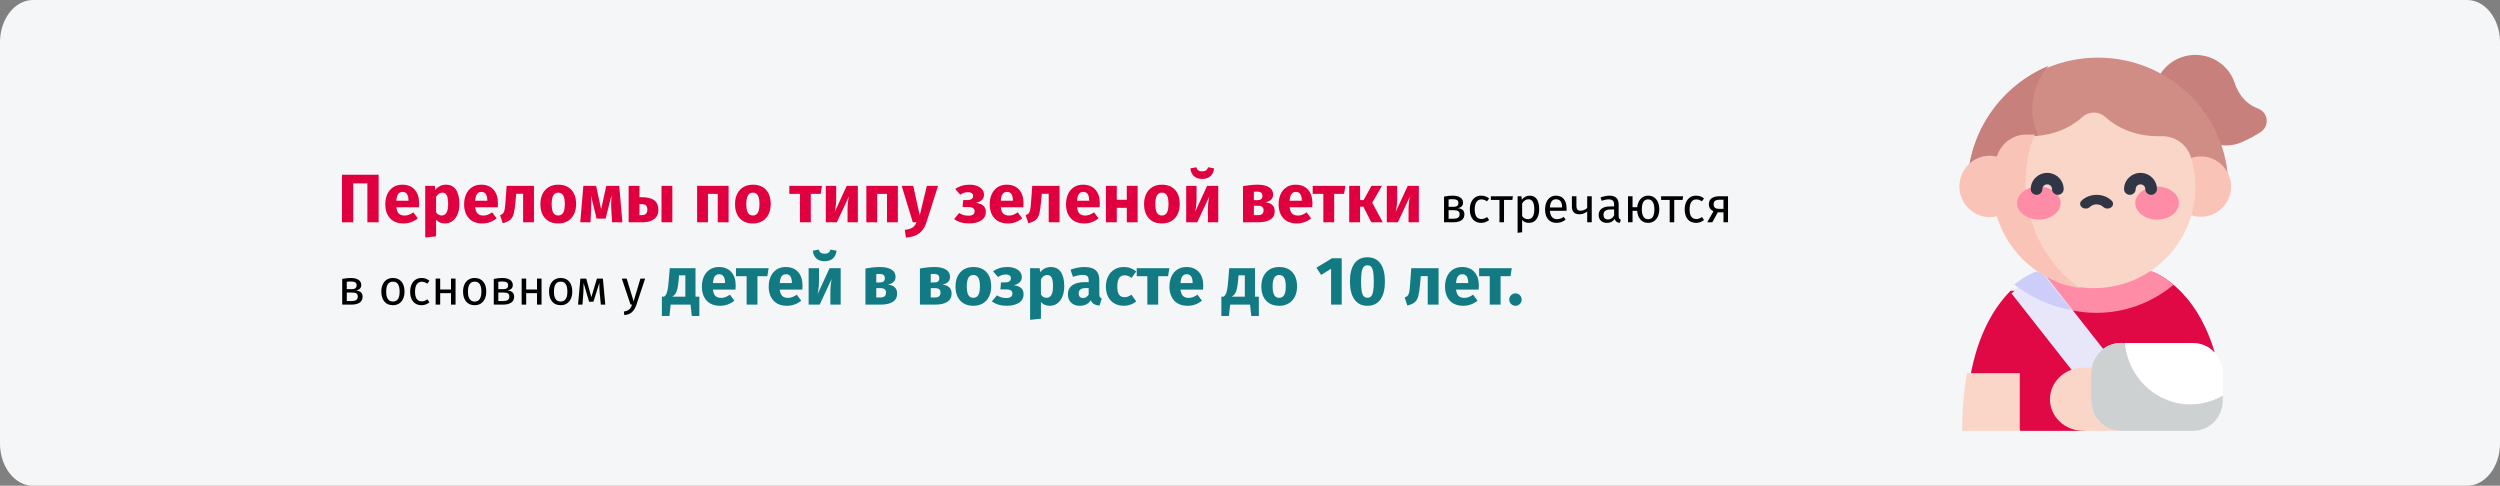 <?xml version="1.0" encoding="UTF-8"?>
<svg xmlns="http://www.w3.org/2000/svg" xmlns:xlink="http://www.w3.org/1999/xlink" width="911px" height="177px" viewBox="0 0 911 177" version="1.1">
  <rect x="0" y="0" width="911" height="177" fill="#808080" stroke="none"/>
  <title>Group 33@2x</title>
  <g id="Page-1" stroke="none" stroke-width="1" fill="none" fill-rule="evenodd">
    <g id="vorlage" transform="translate(0, -4435)" fill-rule="nonzero">
      <g id="Group-33" transform="translate(0, 4435)">
        <g id="gruenholzfraktur-haeufigkeit-copy-2">
          <path d="M911,15.358 L911,161.642 C911,170.089 905.6,177 899,177 L12,177 C5.4,177 0,170.089 0,161.642 C0,161.642 0,161.642 0,161.642 L0,15.358 C0,6.911 5.4,0 12,0 C12,0 12,0 12,0 L899,0 C905.6,0 911,6.911 911,15.358 Z" id="Path-Copy" fill="#F5F6F7"></path>
          <g id="arm" transform="translate(714, 20)">
            <path d="M70.27,79 L28.826,79 L27.154,85.934 L18.695,85.934 C13.19,91.435 6.925,100.964 4,117.049 L22.292,137 L45.567,137 L50.699,132.948 L59.177,137 L93,108.261 C85.688,83.933 70.27,79 70.27,79 Z" id="Path" fill="#E00845"></path>
            <path d="M22,116 L22,137 L1,137 C1,129.029 1.652,122.072 2.755,116 L22,116 Z" id="Path" fill="#F9D6C8"></path>
            <path d="M70.433,79 L29.503,79 L27.852,86.121 L25,86.121 C32.234,91.165 40.711,93.917 49.562,93.998 C49.698,93.999 49.833,94 49.968,94 C60.557,94 70.302,90.181 78,83.802 C73.739,80.101 70.433,79 70.433,79 Z" id="Path" fill="#FF8CA6"></path>
            <path d="M19,86.933 L43.706,118.37 C45.064,120.098 47.083,121 49.123,121 C50.61,121 52.108,120.521 53.368,119.532 C56.357,117.188 56.878,112.866 54.531,109.879 L31.049,80 L29.132,80 C29.131,80 24.437,81.502 19,86.933 L19,86.933 Z" id="Path" fill="#E8E7F9"></path>
            <path d="M45.151,114 C38.44,114 33,119.149 33,125.5 C33,131.851 38.44,137 45.151,137 L59,137 L57.301,114 L45.151,114 Z" id="Path" fill="#F9D6C8"></path>
            <path d="M85.213,105 L58.787,105 C52.83,105 48,109.968 48,116.097 L48,125.903 C48,132.032 52.829,137 58.787,137 L85.213,137 C91.17,137 96,132.032 96,125.903 L96,116.097 C96,109.968 91.171,105 85.213,105 Z" id="Path" fill="#FFFFFF"></path>
            <path d="M108.753,19.522 C105.523,18.311 102.122,15.673 100.272,10.115 C97.654,2.251 88.849,-1.972 80.815,0.906 C73.608,3.487 69.529,11.108 71.491,18.344 C73.408,25.416 80.214,29.798 87.285,29.2 C91.541,33.093 97.8,34.106 103.098,31.721 C105.857,30.479 108.057,29.254 109.812,28.095 C113.171,25.875 112.541,20.942 108.753,19.522 Z" id="Path" fill="#C7807C"></path>
            <path d="M3,48 C3,22.084 24.308,1 50.5,1 C76.692,1 98,22.084 98,48 L3,48 Z" id="Path" fill="#CF8D86"></path>
            <circle id="Oval" fill="#F9C4B7" cx="88" cy="48" r="11"></circle>
            <path d="M41,93 L29.796,79 L27.833,79 C27.833,79 24.412,80.075 20,83.689 C26.137,88.504 33.329,91.687 41,93 Z" id="Path" fill="#CDCDF9"></path>
            <path d="M50,42.938 C37.053,42.938 26.557,32.462 26.557,19.54 C26.557,13.574 28.798,8.133 32.48,4 C15.192,11.16 3,28.185 3,48 L50,42.938 Z" id="Path" fill="#C7807C"></path>
            <path d="M86,48.199 C86,68.634 69.253,85.18 48.665,84.999 C28.662,84.822 12.299,68.65 12.004,48.756 C11.944,44.723 12.536,40.837 13.682,37.195 C15.143,32.552 19.561,29.491 24.451,29.621 C34.556,29.889 41.13,25.977 44.906,22.576 C47.239,20.475 50.76,20.475 53.094,22.576 C56.87,25.978 63.445,29.889 73.551,29.621 C78.405,29.492 82.827,32.499 84.289,37.105 C85.401,40.605 86,44.332 86,48.199 L86,48.199 Z" id="Path" fill="#F9D6C8"></path>
            <path d="M44,85 C31.981,76.535 24.114,62.467 24.114,46.542 C24.114,40.339 25.31,34.418 27.477,29 C26.563,29.049 25.618,29.063 24.639,29.037 C19.742,28.905 15.318,32.019 13.855,36.742 C13.82,36.853 13.792,36.966 13.758,37.077 C12.899,36.861 12.001,36.745 11.076,36.745 C4.959,36.745 0,41.755 0,47.936 C0,54.117 4.959,59.128 11.076,59.128 C12.004,59.128 12.906,59.011 13.767,58.793 C17.906,72.509 29.67,82.937 44,85 L44,85 Z" id="Path" fill="#F9C4B7"></path>
            <g id="Group" transform="translate(21, 48)" fill="#FF8CA6">
              <ellipse id="Oval" cx="7.951" cy="6" rx="7.951" ry="6"></ellipse>
              <ellipse id="Oval" cx="51.049" cy="6" rx="7.951" ry="6"></ellipse>
            </g>
            <path d="M35.877,51 C34.705,51 33.755,50.064 33.755,48.91 C33.755,47.956 32.968,47.181 32,47.181 C31.032,47.181 30.244,47.957 30.244,48.91 C30.244,50.064 29.294,51 28.122,51 C26.95,51 26,50.064 26,48.91 C26,45.651 28.692,43 32,43 C35.308,43 38,45.651 38,48.91 C37.999,50.064 37.049,51 35.877,51 Z" id="Path" fill="#303646"></path>
            <path d="M69.877,51 C68.705,51 67.755,50.064 67.755,48.91 C67.755,47.956 66.968,47.181 66,47.181 C65.032,47.181 64.244,47.957 64.244,48.91 C64.244,50.064 63.294,51 62.122,51 C60.95,51 60,50.064 60,48.91 C60,45.651 62.692,43 66,43 C69.308,43 72,45.651 72,48.91 C71.999,50.064 71.05,51 69.877,51 Z" id="Path" fill="#303646"></path>
            <path d="M50,56 C47.893,56 45.889,55.225 44.503,53.874 C43.762,53.152 43.85,52.056 44.7,51.427 C45.55,50.798 46.841,50.873 47.582,51.595 C48.192,52.19 49.074,52.531 50,52.531 C50.926,52.531 51.808,52.19 52.418,51.595 C53.159,50.873 54.449,50.798 55.3,51.427 C56.15,52.056 56.238,53.152 55.497,53.874 C54.111,55.225 52.107,56 50,56 Z" id="Path" fill="#303646" transform="translate(50, 53.5) scale(-1, 1) rotate(-180) translate(-50, -53.5) "></path>
            <path d="M60.319,105 L58.787,105 C52.83,105 48,109.968 48,116.097 L48,125.903 C48,132.032 52.829,137 58.787,137 L85.213,137 C91.17,137 96,132.032 96,125.903 L96,124.142 C92.51,126.185 88.474,127.352 84.172,127.352 C71.692,127.352 61.443,117.536 60.319,105 Z" id="Path" fill="#CDD1D2"></path>
          </g>
        </g>
        <g id="Переломы-по-типу-зел" transform="translate(124.625, 60.95)">
          <polygon id="Path" fill="#E0003F" points="13.35 2.725 13.35 20.05 9.25 20.05 9.25 5.875 4.1 5.875 4.1 20.05 0 20.05 0 2.725"></polygon>
          <path d="M28.1,13.15 C28.1,13.7 28.075,14.175 28.025,14.575 L19.8,14.575 C19.933,15.692 20.25,16.475 20.75,16.925 C21.25,17.375 21.942,17.6 22.825,17.6 C23.358,17.6 23.875,17.504 24.375,17.312 C24.875,17.121 25.417,16.825 26,16.425 L27.625,18.625 C26.075,19.858 24.35,20.475 22.45,20.475 C20.3,20.475 18.65,19.842 17.5,18.575 C16.35,17.308 15.775,15.608 15.775,13.475 C15.775,12.125 16.017,10.912 16.5,9.838 C16.983,8.762 17.692,7.912 18.625,7.287 C19.558,6.662 20.675,6.35 21.975,6.35 C23.892,6.35 25.392,6.95 26.475,8.15 C27.558,9.35 28.1,11.017 28.1,13.15 Z M24.225,12.025 C24.192,9.992 23.475,8.975 22.075,8.975 C21.392,8.975 20.863,9.225 20.488,9.725 C20.113,10.225 19.883,11.05 19.8,12.2 L24.225,12.2 L24.225,12.025 Z" id="Shape" fill="#E0003F"></path>
          <path d="M37.825,6.35 C39.492,6.35 40.733,6.967 41.55,8.2 C42.367,9.433 42.775,11.158 42.775,13.375 C42.775,14.742 42.562,15.963 42.138,17.038 C41.712,18.113 41.1,18.954 40.3,19.562 C39.5,20.171 38.567,20.475 37.5,20.475 C36.167,20.475 35.092,20.017 34.275,19.1 L34.275,25.175 L30.325,25.6 L30.325,6.775 L33.8,6.775 L34,8.25 C34.517,7.6 35.108,7.121 35.775,6.812 C36.442,6.504 37.125,6.35 37.825,6.35 Z M36.3,17.575 C37.883,17.575 38.675,16.192 38.675,13.425 C38.675,11.858 38.5,10.771 38.15,10.162 C37.8,9.554 37.275,9.25 36.575,9.25 C36.125,9.25 35.704,9.383 35.312,9.65 C34.921,9.917 34.575,10.3 34.275,10.8 L34.275,16.4 C34.808,17.183 35.483,17.575 36.3,17.575 Z" id="Shape" fill="#E0003F"></path>
          <path d="M56.825,13.15 C56.825,13.7 56.8,14.175 56.75,14.575 L48.525,14.575 C48.658,15.692 48.975,16.475 49.475,16.925 C49.975,17.375 50.667,17.6 51.55,17.6 C52.083,17.6 52.6,17.504 53.1,17.312 C53.6,17.121 54.142,16.825 54.725,16.425 L56.35,18.625 C54.8,19.858 53.075,20.475 51.175,20.475 C49.025,20.475 47.375,19.842 46.225,18.575 C45.075,17.308 44.5,15.608 44.5,13.475 C44.5,12.125 44.742,10.912 45.225,9.838 C45.708,8.762 46.417,7.912 47.35,7.287 C48.283,6.662 49.4,6.35 50.7,6.35 C52.617,6.35 54.117,6.95 55.2,8.15 C56.283,9.35 56.825,11.017 56.825,13.15 Z M52.95,12.025 C52.917,9.992 52.2,8.975 50.8,8.975 C50.117,8.975 49.587,9.225 49.212,9.725 C48.837,10.225 48.608,11.05 48.525,12.2 L52.95,12.2 L52.95,12.025 Z" id="Shape" fill="#E0003F"></path>
          <path d="M69.95,6.775 L69.95,20.05 L66,20.05 L66,9.675 L63.475,9.675 L63.225,12.5 C63.042,14.45 62.829,15.904 62.587,16.863 C62.346,17.821 61.925,18.575 61.325,19.125 C60.725,19.675 59.808,20.092 58.575,20.375 L57.6,17.5 C58.15,17.25 58.538,16.988 58.763,16.712 C58.987,16.438 59.158,15.996 59.275,15.387 C59.392,14.779 59.5,13.75 59.6,12.3 L60,6.775 L69.95,6.775 Z" id="Path" fill="#E0003F"></path>
          <path d="M78.8,6.35 C80.833,6.35 82.425,6.971 83.575,8.213 C84.725,9.454 85.3,11.192 85.3,13.425 C85.3,14.842 85.037,16.079 84.513,17.137 C83.987,18.196 83.237,19.017 82.263,19.6 C81.287,20.183 80.133,20.475 78.8,20.475 C76.783,20.475 75.196,19.854 74.037,18.613 C72.879,17.371 72.3,15.633 72.3,13.4 C72.3,11.983 72.562,10.746 73.088,9.688 C73.612,8.629 74.362,7.808 75.338,7.225 C76.312,6.642 77.467,6.35 78.8,6.35 Z M78.8,9.25 C78,9.25 77.4,9.588 77,10.262 C76.6,10.938 76.4,11.983 76.4,13.4 C76.4,14.85 76.596,15.908 76.987,16.575 C77.379,17.242 77.983,17.575 78.8,17.575 C79.6,17.575 80.2,17.238 80.6,16.562 C81,15.887 81.2,14.842 81.2,13.425 C81.2,11.975 81.004,10.917 80.612,10.25 C80.221,9.583 79.617,9.25 78.8,9.25 Z" id="Shape" fill="#E0003F"></path>
          <path d="M102.175,20.05 L98.425,20.05 L98.125,15.3 C98.092,14.467 98.075,13.867 98.075,13.5 C98.075,12.683 98.117,11.592 98.2,10.225 L96.05,18.7 L92.775,18.7 L90.7,10.25 C90.783,11.117 90.825,12.108 90.825,13.225 C90.825,13.675 90.808,14.367 90.775,15.3 L90.55,20.05 L86.825,20.05 L87.95,6.775 L92.6,6.775 L94.425,15.325 L96.3,6.775 L101.025,6.775 L102.175,20.05 Z" id="Path" fill="#E0003F"></path>
          <path d="M109.1,10.9 C111.25,10.9 112.821,11.287 113.812,12.062 C114.804,12.838 115.3,13.983 115.3,15.5 C115.3,16.967 114.783,18.092 113.75,18.875 C112.717,19.658 111.358,20.05 109.675,20.05 L104.45,20.05 L104.45,6.775 L108.4,6.775 L108.4,10.9 L109.1,10.9 Z M116.425,6.775 L120.375,6.775 L120.375,20.05 L116.425,20.05 L116.425,6.775 Z M109.25,17.45 C110.6,17.45 111.275,16.775 111.275,15.425 C111.275,14.742 111.104,14.238 110.763,13.912 C110.421,13.588 109.842,13.425 109.025,13.425 L108.4,13.425 L108.4,17.45 L109.25,17.45 Z" id="Shape" fill="#E0003F"></path>
          <polygon id="Path" fill="#E0003F" points="136.925 20.05 136.925 9.7 133.35 9.7 133.35 20.05 129.4 20.05 129.4 6.775 140.875 6.775 140.875 20.05"></polygon>
          <path d="M149.725,6.35 C151.758,6.35 153.35,6.971 154.5,8.213 C155.65,9.454 156.225,11.192 156.225,13.425 C156.225,14.842 155.963,16.079 155.438,17.137 C154.912,18.196 154.162,19.017 153.188,19.6 C152.213,20.183 151.058,20.475 149.725,20.475 C147.708,20.475 146.121,19.854 144.963,18.613 C143.804,17.371 143.225,15.633 143.225,13.4 C143.225,11.983 143.488,10.746 144.012,9.688 C144.537,8.629 145.287,7.808 146.262,7.225 C147.238,6.642 148.392,6.35 149.725,6.35 Z M149.725,9.25 C148.925,9.25 148.325,9.588 147.925,10.262 C147.525,10.938 147.325,11.983 147.325,13.4 C147.325,14.85 147.521,15.908 147.912,16.575 C148.304,17.242 148.908,17.575 149.725,17.575 C150.525,17.575 151.125,17.238 151.525,16.562 C151.925,15.887 152.125,14.842 152.125,13.425 C152.125,11.975 151.929,10.917 151.537,10.25 C151.146,9.583 150.542,9.25 149.725,9.25 Z" id="Shape" fill="#E0003F"></path>
          <polygon id="Path" fill="#E0003F" points="174.9 6.775 174.425 9.7 170.825 9.7 170.825 20.05 166.875 20.05 166.875 9.7 163 9.7 163 6.775"></polygon>
          <path d="M187.975,20.05 L184.225,20.05 L184.225,15.325 C184.225,14.392 184.275,13.508 184.375,12.675 C184.475,11.842 184.6,11.142 184.75,10.575 L180.325,20.05 L176.3,20.05 L176.3,6.775 L180.075,6.775 L180.075,11.575 C180.075,12.458 180.021,13.325 179.912,14.175 C179.804,15.025 179.683,15.725 179.55,16.275 L183.925,6.775 L187.975,6.775 L187.975,20.05 Z" id="Path" fill="#E0003F"></path>
          <polygon id="Path" fill="#E0003F" points="198.6 20.05 198.6 9.7 195.025 9.7 195.025 20.05 191.075 20.05 191.075 6.775 202.55 6.775 202.55 20.05"></polygon>
          <path d="M212.975,20.075 C212.442,21.792 211.571,23.113 210.363,24.038 C209.154,24.962 207.533,25.483 205.5,25.6 L205.075,22.825 C206.342,22.658 207.279,22.375 207.887,21.975 C208.496,21.575 208.983,20.933 209.35,20.05 L208,20.05 L203.95,6.775 L208.15,6.775 L210.525,17.525 L213.125,6.775 L217.2,6.775 L212.975,20.075 Z" id="Path" fill="#E0003F"></path>
          <path d="M228.75,6.35 C230.233,6.35 231.471,6.679 232.463,7.338 C233.454,7.996 233.95,8.892 233.95,10.025 C233.95,11.492 232.983,12.475 231.05,12.975 C232.233,13.142 233.121,13.488 233.713,14.012 C234.304,14.537 234.6,15.275 234.6,16.225 C234.6,17.608 234.037,18.663 232.912,19.387 C231.787,20.113 230.3,20.475 228.45,20.475 C226.3,20.475 224.5,19.942 223.05,18.875 L224.9,16.675 C225.5,17.042 226.058,17.296 226.575,17.438 C227.092,17.579 227.675,17.65 228.325,17.65 C229.792,17.65 230.525,17.1 230.525,16 C230.525,15 229.758,14.5 228.225,14.5 L226.15,14.5 L226.375,11.95 L227.925,11.95 C228.575,11.95 229.079,11.821 229.438,11.562 C229.796,11.304 229.975,10.925 229.975,10.425 C229.975,9.975 229.812,9.637 229.488,9.412 C229.162,9.188 228.733,9.075 228.2,9.075 C227.633,9.075 227.125,9.15 226.675,9.3 C226.225,9.45 225.758,9.675 225.275,9.975 L223.45,7.9 C224.2,7.383 225.004,6.996 225.863,6.737 C226.721,6.479 227.683,6.35 228.75,6.35 Z" id="Path" fill="#E0003F"></path>
          <path d="M248.35,13.15 C248.35,13.7 248.325,14.175 248.275,14.575 L240.05,14.575 C240.183,15.692 240.5,16.475 241,16.925 C241.5,17.375 242.192,17.6 243.075,17.6 C243.608,17.6 244.125,17.504 244.625,17.312 C245.125,17.121 245.667,16.825 246.25,16.425 L247.875,18.625 C246.325,19.858 244.6,20.475 242.7,20.475 C240.55,20.475 238.9,19.842 237.75,18.575 C236.6,17.308 236.025,15.608 236.025,13.475 C236.025,12.125 236.267,10.912 236.75,9.838 C237.233,8.762 237.942,7.912 238.875,7.287 C239.808,6.662 240.925,6.35 242.225,6.35 C244.142,6.35 245.642,6.95 246.725,8.15 C247.808,9.35 248.35,11.017 248.35,13.15 Z M244.475,12.025 C244.442,9.992 243.725,8.975 242.325,8.975 C241.642,8.975 241.113,9.225 240.738,9.725 C240.363,10.225 240.133,11.05 240.05,12.2 L244.475,12.2 L244.475,12.025 Z" id="Shape" fill="#E0003F"></path>
          <path d="M261.475,6.775 L261.475,20.05 L257.525,20.05 L257.525,9.675 L255,9.675 L254.75,12.5 C254.567,14.45 254.354,15.904 254.113,16.863 C253.871,17.821 253.45,18.575 252.85,19.125 C252.25,19.675 251.333,20.092 250.1,20.375 L249.125,17.5 C249.675,17.25 250.062,16.988 250.287,16.712 C250.512,16.438 250.683,15.996 250.8,15.387 C250.917,14.779 251.025,13.75 251.125,12.3 L251.525,6.775 L261.475,6.775 Z" id="Path" fill="#E0003F"></path>
          <path d="M276.15,13.15 C276.15,13.7 276.125,14.175 276.075,14.575 L267.85,14.575 C267.983,15.692 268.3,16.475 268.8,16.925 C269.3,17.375 269.992,17.6 270.875,17.6 C271.408,17.6 271.925,17.504 272.425,17.312 C272.925,17.121 273.467,16.825 274.05,16.425 L275.675,18.625 C274.125,19.858 272.4,20.475 270.5,20.475 C268.35,20.475 266.7,19.842 265.55,18.575 C264.4,17.308 263.825,15.608 263.825,13.475 C263.825,12.125 264.067,10.912 264.55,9.838 C265.033,8.762 265.742,7.912 266.675,7.287 C267.608,6.662 268.725,6.35 270.025,6.35 C271.942,6.35 273.442,6.95 274.525,8.15 C275.608,9.35 276.15,11.017 276.15,13.15 Z M272.275,12.025 C272.242,9.992 271.525,8.975 270.125,8.975 C269.442,8.975 268.913,9.225 268.538,9.725 C268.163,10.225 267.933,11.05 267.85,12.2 L272.275,12.2 L272.275,12.025 Z" id="Shape" fill="#E0003F"></path>
          <polygon id="Path" fill="#E0003F" points="285.975 20.05 285.975 14.775 282.325 14.775 282.325 20.05 278.375 20.05 278.375 6.775 282.325 6.775 282.325 11.85 285.975 11.85 285.975 6.775 289.925 6.775 289.925 20.05"></polygon>
          <path d="M298.775,6.35 C300.808,6.35 302.4,6.971 303.55,8.213 C304.7,9.454 305.275,11.192 305.275,13.425 C305.275,14.842 305.012,16.079 304.488,17.137 C303.962,18.196 303.212,19.017 302.238,19.6 C301.262,20.183 300.108,20.475 298.775,20.475 C296.758,20.475 295.171,19.854 294.012,18.613 C292.854,17.371 292.275,15.633 292.275,13.4 C292.275,11.983 292.538,10.746 293.062,9.688 C293.587,8.629 294.337,7.808 295.312,7.225 C296.288,6.642 297.442,6.35 298.775,6.35 Z M298.775,9.25 C297.975,9.25 297.375,9.588 296.975,10.262 C296.575,10.938 296.375,11.983 296.375,13.4 C296.375,14.85 296.571,15.908 296.962,16.575 C297.354,17.242 297.958,17.575 298.775,17.575 C299.575,17.575 300.175,17.238 300.575,16.562 C300.975,15.887 301.175,14.842 301.175,13.425 C301.175,11.975 300.979,10.917 300.587,10.25 C300.196,9.583 299.592,9.25 298.775,9.25 Z" id="Shape" fill="#E0003F"></path>
          <path d="M319.3,20.05 L315.55,20.05 L315.55,15.325 C315.55,14.392 315.6,13.508 315.7,12.675 C315.8,11.842 315.925,11.142 316.075,10.575 L311.65,20.05 L307.625,20.05 L307.625,6.775 L311.4,6.775 L311.4,11.575 C311.4,12.458 311.346,13.325 311.238,14.175 C311.129,15.025 311.008,15.725 310.875,16.275 L315.25,6.775 L319.3,6.775 L319.3,20.05 Z M313.45,4.25 C312.167,4.25 311.154,3.9 310.413,3.2 C309.671,2.5 309.25,1.567 309.15,0.4 L311.325,0 C311.475,0.533 311.721,0.917 312.062,1.15 C312.404,1.383 312.867,1.5 313.45,1.5 C314.033,1.5 314.496,1.383 314.837,1.15 C315.179,0.917 315.433,0.533 315.6,0 L317.775,0.4 C317.675,1.567 317.25,2.5 316.5,3.2 C315.75,3.9 314.733,4.25 313.45,4.25 Z" id="Shape" fill="#E0003F"></path>
          <path d="M336.5,12.75 C338.75,13.017 339.875,14.108 339.875,16.025 C339.875,17.375 339.346,18.383 338.288,19.05 C337.229,19.717 335.783,20.05 333.95,20.05 L328.325,20.05 L328.325,6.9 C330.308,6.533 332.058,6.35 333.575,6.35 C335.375,6.35 336.779,6.654 337.788,7.263 C338.796,7.871 339.3,8.767 339.3,9.95 C339.3,10.7 339.062,11.312 338.587,11.787 C338.113,12.262 337.417,12.583 336.5,12.75 Z M333.5,8.875 C332.983,8.875 332.575,8.892 332.275,8.925 L332.275,11.975 L333.675,11.975 C334.225,11.975 334.65,11.846 334.95,11.588 C335.25,11.329 335.4,10.933 335.4,10.4 C335.4,9.383 334.767,8.875 333.5,8.875 Z M333.825,17.45 C335.158,17.45 335.825,16.858 335.825,15.675 C335.825,15.125 335.667,14.717 335.35,14.45 C335.033,14.183 334.533,14.05 333.85,14.05 L332.275,14.05 L332.275,17.45 L333.825,17.45 Z" id="Shape" fill="#E0003F"></path>
          <path d="M353.625,13.15 C353.625,13.7 353.6,14.175 353.55,14.575 L345.325,14.575 C345.458,15.692 345.775,16.475 346.275,16.925 C346.775,17.375 347.467,17.6 348.35,17.6 C348.883,17.6 349.4,17.504 349.9,17.312 C350.4,17.121 350.942,16.825 351.525,16.425 L353.15,18.625 C351.6,19.858 349.875,20.475 347.975,20.475 C345.825,20.475 344.175,19.842 343.025,18.575 C341.875,17.308 341.3,15.608 341.3,13.475 C341.3,12.125 341.542,10.912 342.025,9.838 C342.508,8.762 343.217,7.912 344.15,7.287 C345.083,6.662 346.2,6.35 347.5,6.35 C349.417,6.35 350.917,6.95 352,8.15 C353.083,9.35 353.625,11.017 353.625,13.15 Z M349.75,12.025 C349.717,9.992 349,8.975 347.6,8.975 C346.917,8.975 346.387,9.225 346.012,9.725 C345.637,10.225 345.408,11.05 345.325,12.2 L349.75,12.2 L349.75,12.025 Z" id="Shape" fill="#E0003F"></path>
          <polygon id="Path" fill="#E0003F" points="365.625 6.775 365.15 9.7 361.55 9.7 361.55 20.05 357.6 20.05 357.6 9.7 353.725 9.7 353.725 6.775"></polygon>
          <polygon id="Path" fill="#E0003F" points="378.95 6.775 375.425 12.925 379.25 20.05 375.075 20.05 372.175 14.35 370.975 14.35 370.975 20.05 367.025 20.05 367.025 6.775 370.975 6.775 370.975 11.95 372.275 11.95 375.15 6.775"></polygon>
          <path d="M392.4,20.05 L388.65,20.05 L388.65,15.325 C388.65,14.392 388.7,13.508 388.8,12.675 C388.9,11.842 389.025,11.142 389.175,10.575 L384.75,20.05 L380.725,20.05 L380.725,6.775 L384.5,6.775 L384.5,11.575 C384.5,12.458 384.446,13.325 384.337,14.175 C384.229,15.025 384.108,15.725 383.975,16.275 L388.35,6.775 L392.4,6.775 L392.4,20.05 Z" id="Path" fill="#E0003F"></path>
          <path d="M406.589,14.902 C408.197,15.058 409.001,15.802 409.001,17.134 C409.001,18.13 408.638,18.865 407.912,19.339 C407.186,19.813 406.217,20.05 405.005,20.05 L401.585,20.05 L401.585,10.69 C402.701,10.462 403.739,10.348 404.699,10.348 C405.875,10.348 406.805,10.57 407.489,11.014 C408.173,11.458 408.515,12.094 408.515,12.922 C408.515,13.462 408.353,13.9 408.029,14.236 C407.705,14.572 407.225,14.794 406.589,14.902 Z M404.717,11.626 C404.213,11.626 403.721,11.662 403.241,11.734 L403.241,14.416 L405.023,14.416 C405.599,14.416 406.043,14.308 406.355,14.092 C406.667,13.876 406.823,13.51 406.823,12.994 C406.823,12.514 406.649,12.166 406.301,11.95 C405.953,11.734 405.425,11.626 404.717,11.626 Z M405.005,18.754 C405.713,18.754 406.265,18.634 406.661,18.394 C407.057,18.154 407.255,17.722 407.255,17.098 C407.255,16.582 407.087,16.21 406.751,15.982 C406.415,15.754 405.845,15.64 405.041,15.64 L403.241,15.64 L403.241,18.754 L405.005,18.754 Z" id="Shape" fill="#000000"></path>
          <path d="M415.121,10.348 C415.685,10.348 416.201,10.429 416.669,10.591 C417.137,10.753 417.587,11.014 418.019,11.374 L417.227,12.418 C416.891,12.178 416.564,12.001 416.246,11.887 C415.928,11.773 415.577,11.716 415.193,11.716 C414.425,11.716 413.828,12.022 413.402,12.634 C412.976,13.246 412.763,14.152 412.763,15.352 C412.763,16.552 412.973,17.437 413.393,18.007 C413.813,18.577 414.413,18.862 415.193,18.862 C415.565,18.862 415.907,18.805 416.219,18.691 C416.531,18.577 416.879,18.394 417.263,18.142 L418.019,19.222 C417.155,19.918 416.189,20.266 415.121,20.266 C413.837,20.266 412.826,19.834 412.088,18.97 C411.35,18.106 410.981,16.912 410.981,15.388 C410.981,14.38 411.149,13.498 411.485,12.742 C411.821,11.986 412.298,11.398 412.916,10.978 C413.534,10.558 414.269,10.348 415.121,10.348 Z" id="Path" fill="#000000"></path>
          <polygon id="Path" fill="#000000" points="426.677 10.564 426.479 11.914 423.437 11.914 423.437 20.05 421.781 20.05 421.781 11.914 418.649 11.914 418.649 10.564"></polygon>
          <path d="M432.743,10.348 C433.955,10.348 434.843,10.78 435.407,11.644 C435.971,12.508 436.253,13.726 436.253,15.298 C436.253,16.786 435.929,17.986 435.281,18.898 C434.633,19.81 433.715,20.266 432.527,20.266 C431.471,20.266 430.643,19.906 430.043,19.186 L430.043,23.686 L428.387,23.884 L428.387,10.564 L429.809,10.564 L429.935,11.842 C430.283,11.362 430.703,10.993 431.195,10.735 C431.687,10.477 432.203,10.348 432.743,10.348 Z M432.131,18.916 C433.691,18.916 434.471,17.71 434.471,15.298 C434.471,12.874 433.757,11.662 432.329,11.662 C431.861,11.662 431.435,11.8 431.051,12.076 C430.667,12.352 430.331,12.706 430.043,13.138 L430.043,17.764 C430.283,18.136 430.583,18.421 430.943,18.619 C431.303,18.817 431.699,18.916 432.131,18.916 Z" id="Shape" fill="#000000"></path>
          <path d="M446.243,15.028 C446.243,15.304 446.231,15.586 446.207,15.874 L440.159,15.874 C440.231,16.918 440.495,17.686 440.951,18.178 C441.407,18.67 441.995,18.916 442.715,18.916 C443.171,18.916 443.591,18.85 443.975,18.718 C444.359,18.586 444.761,18.376 445.181,18.088 L445.901,19.078 C444.893,19.87 443.789,20.266 442.589,20.266 C441.269,20.266 440.24,19.834 439.502,18.97 C438.764,18.106 438.395,16.918 438.395,15.406 C438.395,14.422 438.554,13.549 438.872,12.787 C439.19,12.025 439.646,11.428 440.24,10.996 C440.834,10.564 441.533,10.348 442.337,10.348 C443.597,10.348 444.563,10.762 445.235,11.59 C445.907,12.418 446.243,13.564 446.243,15.028 Z M444.605,14.542 C444.605,13.606 444.419,12.892 444.047,12.4 C443.675,11.908 443.117,11.662 442.373,11.662 C441.017,11.662 440.279,12.658 440.159,14.65 L444.605,14.65 L444.605,14.542 Z" id="Shape" fill="#000000"></path>
          <path d="M455.405,10.564 L455.405,20.05 L453.749,20.05 L453.749,16.09 C453.401,16.414 452.972,16.669 452.462,16.855 C451.952,17.041 451.427,17.134 450.887,17.134 C449.987,17.134 449.309,16.891 448.853,16.405 C448.397,15.919 448.169,15.226 448.169,14.326 L448.169,10.564 L449.825,10.564 L449.825,14.128 C449.825,14.728 449.948,15.163 450.194,15.433 C450.44,15.703 450.821,15.838 451.337,15.838 C451.757,15.838 452.198,15.742 452.66,15.55 C453.122,15.358 453.485,15.112 453.749,14.812 L453.749,10.564 L455.405,10.564 Z" id="Path" fill="#000000"></path>
          <path d="M465.215,17.836 C465.215,18.22 465.281,18.505 465.413,18.691 C465.545,18.877 465.743,19.018 466.007,19.114 L465.629,20.266 C465.137,20.206 464.741,20.068 464.441,19.852 C464.141,19.636 463.919,19.3 463.775,18.844 C463.139,19.792 462.197,20.266 460.949,20.266 C460.013,20.266 459.275,20.002 458.735,19.474 C458.195,18.946 457.925,18.256 457.925,17.404 C457.925,16.396 458.288,15.622 459.014,15.082 C459.74,14.542 460.769,14.272 462.101,14.272 L463.559,14.272 L463.559,13.57 C463.559,12.898 463.397,12.418 463.073,12.13 C462.749,11.842 462.251,11.698 461.579,11.698 C460.883,11.698 460.031,11.866 459.023,12.202 L458.609,10.996 C459.785,10.564 460.877,10.348 461.885,10.348 C463.001,10.348 463.835,10.621 464.387,11.167 C464.939,11.713 465.215,12.49 465.215,13.498 L465.215,17.836 Z M461.327,19.024 C462.275,19.024 463.019,18.532 463.559,17.548 L463.559,15.37 L462.317,15.37 C460.565,15.37 459.689,16.018 459.689,17.314 C459.689,17.878 459.827,18.304 460.103,18.592 C460.379,18.88 460.787,19.024 461.327,19.024 Z" id="Shape" fill="#000000"></path>
          <path d="M475.943,10.348 C476.771,10.348 477.491,10.552 478.103,10.96 C478.715,11.368 479.186,11.944 479.516,12.688 C479.846,13.432 480.011,14.302 480.011,15.298 C480.011,16.234 479.852,17.077 479.534,17.827 C479.216,18.577 478.748,19.171 478.13,19.609 C477.512,20.047 476.777,20.266 475.925,20.266 C474.773,20.266 473.849,19.861 473.153,19.051 C472.457,18.241 472.061,17.182 471.965,15.874 L470.273,15.874 L470.273,20.05 L468.617,20.05 L468.617,10.564 L470.273,10.564 L470.273,14.542 L471.983,14.542 C472.115,13.306 472.532,12.298 473.234,11.518 C473.936,10.738 474.839,10.348 475.943,10.348 Z M475.925,18.934 C476.741,18.934 477.329,18.628 477.689,18.016 C478.049,17.404 478.229,16.498 478.229,15.298 C478.229,14.146 478.031,13.258 477.635,12.634 C477.239,12.01 476.675,11.698 475.943,11.698 C474.419,11.698 473.657,12.904 473.657,15.316 C473.657,16.468 473.849,17.359 474.233,17.989 C474.617,18.619 475.181,18.934 475.925,18.934 Z" id="Shape" fill="#000000"></path>
          <polygon id="Path" fill="#000000" points="488.705 10.564 488.507 11.914 485.465 11.914 485.465 20.05 483.809 20.05 483.809 11.914 480.677 11.914 480.677 10.564"></polygon>
          <path d="M493.421,10.348 C493.985,10.348 494.501,10.429 494.969,10.591 C495.437,10.753 495.887,11.014 496.319,11.374 L495.527,12.418 C495.191,12.178 494.864,12.001 494.546,11.887 C494.228,11.773 493.877,11.716 493.493,11.716 C492.725,11.716 492.128,12.022 491.702,12.634 C491.276,13.246 491.063,14.152 491.063,15.352 C491.063,16.552 491.273,17.437 491.693,18.007 C492.113,18.577 492.713,18.862 493.493,18.862 C493.865,18.862 494.207,18.805 494.519,18.691 C494.831,18.577 495.179,18.394 495.563,18.142 L496.319,19.222 C495.455,19.918 494.489,20.266 493.421,20.266 C492.137,20.266 491.126,19.834 490.388,18.97 C489.65,18.106 489.281,16.912 489.281,15.388 C489.281,14.38 489.449,13.498 489.785,12.742 C490.121,11.986 490.598,11.398 491.216,10.978 C491.834,10.558 492.569,10.348 493.421,10.348 Z" id="Path" fill="#000000"></path>
          <path d="M505.067,10.564 L505.067,20.05 L503.411,20.05 L503.411,16.414 L501.341,16.414 L499.343,20.05 L497.489,20.05 L499.757,16.036 C498.641,15.508 498.083,14.65 498.083,13.462 C498.083,12.526 498.419,11.809 499.091,11.311 C499.763,10.813 500.705,10.564 501.917,10.564 L505.067,10.564 Z M503.411,15.154 L503.411,11.842 L501.881,11.842 C501.197,11.842 500.684,11.971 500.342,12.229 C500,12.487 499.829,12.898 499.829,13.462 C499.829,14.062 499.988,14.494 500.306,14.758 C500.624,15.022 501.137,15.154 501.845,15.154 L503.411,15.154 Z" id="Shape" fill="#000000"></path>
          <path d="M5.089,44.902 C6.697,45.058 7.501,45.802 7.501,47.134 C7.501,48.13 7.138,48.865 6.412,49.339 C5.686,49.813 4.717,50.05 3.505,50.05 L0.085,50.05 L0.085,40.69 C1.201,40.462 2.239,40.348 3.199,40.348 C4.375,40.348 5.305,40.57 5.989,41.014 C6.673,41.458 7.015,42.094 7.015,42.922 C7.015,43.462 6.853,43.9 6.529,44.236 C6.205,44.572 5.725,44.794 5.089,44.902 Z M3.217,41.626 C2.713,41.626 2.221,41.662 1.741,41.734 L1.741,44.416 L3.523,44.416 C4.099,44.416 4.543,44.308 4.855,44.092 C5.167,43.876 5.323,43.51 5.323,42.994 C5.323,42.514 5.149,42.166 4.801,41.95 C4.453,41.734 3.925,41.626 3.217,41.626 Z M3.505,48.754 C4.213,48.754 4.765,48.634 5.161,48.394 C5.557,48.154 5.755,47.722 5.755,47.098 C5.755,46.582 5.587,46.21 5.251,45.982 C4.915,45.754 4.345,45.64 3.541,45.64 L1.741,45.64 L1.741,48.754 L3.505,48.754 Z" id="Shape" fill="#000000"></path>
          <path d="M18.571,40.348 C19.903,40.348 20.938,40.792 21.676,41.68 C22.414,42.568 22.783,43.774 22.783,45.298 C22.783,46.282 22.615,47.149 22.279,47.899 C21.943,48.649 21.457,49.231 20.821,49.645 C20.185,50.059 19.429,50.266 18.553,50.266 C17.221,50.266 16.183,49.822 15.439,48.934 C14.695,48.046 14.323,46.84 14.323,45.316 C14.323,44.332 14.491,43.465 14.827,42.715 C15.163,41.965 15.649,41.383 16.285,40.969 C16.921,40.555 17.683,40.348 18.571,40.348 Z M18.571,41.68 C16.927,41.68 16.105,42.892 16.105,45.316 C16.105,47.728 16.921,48.934 18.553,48.934 C20.185,48.934 21.001,47.722 21.001,45.298 C21.001,42.886 20.191,41.68 18.571,41.68 Z" id="Shape" fill="#000000"></path>
          <path d="M28.975,40.348 C29.539,40.348 30.055,40.429 30.523,40.591 C30.991,40.753 31.441,41.014 31.873,41.374 L31.081,42.418 C30.745,42.178 30.418,42.001 30.1,41.887 C29.782,41.773 29.431,41.716 29.047,41.716 C28.279,41.716 27.682,42.022 27.256,42.634 C26.83,43.246 26.617,44.152 26.617,45.352 C26.617,46.552 26.827,47.437 27.247,48.007 C27.667,48.577 28.267,48.862 29.047,48.862 C29.419,48.862 29.761,48.805 30.073,48.691 C30.385,48.577 30.733,48.394 31.117,48.142 L31.873,49.222 C31.009,49.918 30.043,50.266 28.975,50.266 C27.691,50.266 26.68,49.834 25.942,48.97 C25.204,48.106 24.835,46.912 24.835,45.388 C24.835,44.38 25.003,43.498 25.339,42.742 C25.675,41.986 26.152,41.398 26.77,40.978 C27.388,40.558 28.123,40.348 28.975,40.348 Z" id="Path" fill="#000000"></path>
          <polygon id="Path" fill="#000000" points="39.721 50.05 39.721 45.874 35.779 45.874 35.779 50.05 34.123 50.05 34.123 40.564 35.779 40.564 35.779 44.542 39.721 44.542 39.721 40.564 41.377 40.564 41.377 50.05"></polygon>
          <path d="M48.361,40.348 C49.693,40.348 50.728,40.792 51.466,41.68 C52.204,42.568 52.573,43.774 52.573,45.298 C52.573,46.282 52.405,47.149 52.069,47.899 C51.733,48.649 51.247,49.231 50.611,49.645 C49.975,50.059 49.219,50.266 48.343,50.266 C47.011,50.266 45.973,49.822 45.229,48.934 C44.485,48.046 44.113,46.84 44.113,45.316 C44.113,44.332 44.281,43.465 44.617,42.715 C44.953,41.965 45.439,41.383 46.075,40.969 C46.711,40.555 47.473,40.348 48.361,40.348 Z M48.361,41.68 C46.717,41.68 45.895,42.892 45.895,45.316 C45.895,47.728 46.711,48.934 48.343,48.934 C49.975,48.934 50.791,47.722 50.791,45.298 C50.791,42.886 49.981,41.68 48.361,41.68 Z" id="Shape" fill="#000000"></path>
          <path d="M60.313,44.902 C61.921,45.058 62.725,45.802 62.725,47.134 C62.725,48.13 62.362,48.865 61.636,49.339 C60.91,49.813 59.941,50.05 58.729,50.05 L55.309,50.05 L55.309,40.69 C56.425,40.462 57.463,40.348 58.423,40.348 C59.599,40.348 60.529,40.57 61.213,41.014 C61.897,41.458 62.239,42.094 62.239,42.922 C62.239,43.462 62.077,43.9 61.753,44.236 C61.429,44.572 60.949,44.794 60.313,44.902 Z M58.441,41.626 C57.937,41.626 57.445,41.662 56.965,41.734 L56.965,44.416 L58.747,44.416 C59.323,44.416 59.767,44.308 60.079,44.092 C60.391,43.876 60.547,43.51 60.547,42.994 C60.547,42.514 60.373,42.166 60.025,41.95 C59.677,41.734 59.149,41.626 58.441,41.626 Z M58.729,48.754 C59.437,48.754 59.989,48.634 60.385,48.394 C60.781,48.154 60.979,47.722 60.979,47.098 C60.979,46.582 60.811,46.21 60.475,45.982 C60.139,45.754 59.569,45.64 58.765,45.64 L56.965,45.64 L56.965,48.754 L58.729,48.754 Z" id="Shape" fill="#000000"></path>
          <polygon id="Path" fill="#000000" points="71.059 50.05 71.059 45.874 67.117 45.874 67.117 50.05 65.461 50.05 65.461 40.564 67.117 40.564 67.117 44.542 71.059 44.542 71.059 40.564 72.715 40.564 72.715 50.05"></polygon>
          <path d="M79.699,40.348 C81.031,40.348 82.066,40.792 82.804,41.68 C83.542,42.568 83.911,43.774 83.911,45.298 C83.911,46.282 83.743,47.149 83.407,47.899 C83.071,48.649 82.585,49.231 81.949,49.645 C81.313,50.059 80.557,50.266 79.681,50.266 C78.349,50.266 77.311,49.822 76.567,48.934 C75.823,48.046 75.451,46.84 75.451,45.316 C75.451,44.332 75.619,43.465 75.955,42.715 C76.291,41.965 76.777,41.383 77.413,40.969 C78.049,40.555 78.811,40.348 79.699,40.348 Z M79.699,41.68 C78.055,41.68 77.233,42.892 77.233,45.316 C77.233,47.728 78.049,48.934 79.681,48.934 C81.313,48.934 82.129,47.722 82.129,45.298 C82.129,42.886 81.319,41.68 79.699,41.68 Z" id="Shape" fill="#000000"></path>
          <path d="M95.935,50.05 L94.315,50.05 L93.883,45.568 C93.835,45.1 93.805,44.581 93.793,44.011 C93.781,43.441 93.775,42.826 93.775,42.166 L91.615,49.006 L90.049,49.006 L88.033,42.184 C88.033,43.768 88.009,44.89 87.961,45.55 L87.619,50.05 L86.017,50.05 L86.863,40.564 L89.005,40.564 L90.859,47.35 L92.893,40.564 L95.071,40.564 L95.935,50.05 Z" id="Path" fill="#000000"></path>
          <path d="M107.293,50.104 C106.921,51.208 106.402,52.081 105.736,52.723 C105.07,53.365 104.119,53.752 102.883,53.884 L102.703,52.588 C103.327,52.48 103.825,52.324 104.197,52.12 C104.569,51.916 104.866,51.655 105.088,51.337 C105.31,51.019 105.517,50.59 105.709,50.05 L105.151,50.05 L101.965,40.564 L103.729,40.564 L106.267,48.844 L108.751,40.564 L110.461,40.564 L107.293,50.104 Z" id="Path" fill="#000000"></path>
          <path d="M130.216,47.15 L130.216,54.2 L127.466,54.2 L127.016,50.05 L119.766,50.05 L119.316,54.2 L116.566,54.2 L116.566,47.15 L117.391,47.15 C117.691,46.933 117.937,46.654 118.129,46.312 C118.32,45.971 118.495,45.408 118.653,44.625 C118.812,43.842 118.949,42.725 119.066,41.275 L119.441,36.775 L128.816,36.775 L128.816,47.15 L130.216,47.15 Z M125.116,39.375 L122.816,39.375 L122.691,40.925 C122.574,42.258 122.428,43.329 122.254,44.138 C122.079,44.946 121.841,45.579 121.541,46.038 C121.241,46.496 120.841,46.867 120.341,47.15 L125.116,47.15 L125.116,39.375 Z" id="Shape" fill="#117A83"></path>
          <path d="M143.466,43.15 C143.466,43.7 143.441,44.175 143.391,44.575 L135.166,44.575 C135.299,45.692 135.616,46.475 136.116,46.925 C136.616,47.375 137.308,47.6 138.191,47.6 C138.724,47.6 139.241,47.504 139.741,47.312 C140.241,47.121 140.783,46.825 141.366,46.425 L142.991,48.625 C141.441,49.858 139.716,50.475 137.816,50.475 C135.666,50.475 134.016,49.842 132.866,48.575 C131.716,47.308 131.141,45.608 131.141,43.475 C131.141,42.125 131.383,40.913 131.866,39.837 C132.349,38.763 133.058,37.913 133.991,37.288 C134.924,36.663 136.041,36.35 137.341,36.35 C139.258,36.35 140.758,36.95 141.841,38.15 C142.924,39.35 143.466,41.017 143.466,43.15 Z M139.591,42.025 C139.558,39.992 138.841,38.975 137.441,38.975 C136.758,38.975 136.228,39.225 135.853,39.725 C135.478,40.225 135.249,41.05 135.166,42.2 L139.591,42.2 L139.591,42.025 Z" id="Shape" fill="#117A83"></path>
          <polygon id="Path" fill="#117A83" points="155.466 36.775 154.991 39.7 151.391 39.7 151.391 50.05 147.441 50.05 147.441 39.7 143.566 39.7 143.566 36.775"></polygon>
          <path d="M167.816,43.15 C167.816,43.7 167.791,44.175 167.741,44.575 L159.516,44.575 C159.649,45.692 159.966,46.475 160.466,46.925 C160.966,47.375 161.658,47.6 162.541,47.6 C163.074,47.6 163.591,47.504 164.091,47.312 C164.591,47.121 165.133,46.825 165.716,46.425 L167.341,48.625 C165.791,49.858 164.066,50.475 162.166,50.475 C160.016,50.475 158.366,49.842 157.216,48.575 C156.066,47.308 155.491,45.608 155.491,43.475 C155.491,42.125 155.733,40.913 156.216,39.837 C156.699,38.763 157.408,37.913 158.341,37.288 C159.274,36.663 160.391,36.35 161.691,36.35 C163.608,36.35 165.108,36.95 166.191,38.15 C167.274,39.35 167.816,41.017 167.816,43.15 Z M163.941,42.025 C163.908,39.992 163.191,38.975 161.791,38.975 C161.108,38.975 160.578,39.225 160.203,39.725 C159.828,40.225 159.599,41.05 159.516,42.2 L163.941,42.2 L163.941,42.025 Z" id="Shape" fill="#117A83"></path>
          <path d="M181.716,50.05 L177.966,50.05 L177.966,45.325 C177.966,44.392 178.016,43.508 178.116,42.675 C178.216,41.842 178.341,41.142 178.491,40.575 L174.066,50.05 L170.041,50.05 L170.041,36.775 L173.816,36.775 L173.816,41.575 C173.816,42.458 173.762,43.325 173.654,44.175 C173.545,45.025 173.424,45.725 173.291,46.275 L177.666,36.775 L181.716,36.775 L181.716,50.05 Z M175.866,34.25 C174.583,34.25 173.57,33.9 172.828,33.2 C172.087,32.5 171.666,31.567 171.566,30.4 L173.741,30 C173.891,30.533 174.137,30.917 174.478,31.15 C174.82,31.383 175.283,31.5 175.866,31.5 C176.449,31.5 176.912,31.383 177.254,31.15 C177.595,30.917 177.849,30.533 178.016,30 L180.191,30.4 C180.091,31.567 179.666,32.5 178.916,33.2 C178.166,33.9 177.149,34.25 175.866,34.25 Z" id="Shape" fill="#117A83"></path>
          <path d="M198.916,42.75 C201.166,43.017 202.291,44.108 202.291,46.025 C202.291,47.375 201.762,48.383 200.703,49.05 C199.645,49.717 198.199,50.05 196.366,50.05 L190.741,50.05 L190.741,36.9 C192.724,36.533 194.474,36.35 195.991,36.35 C197.791,36.35 199.195,36.654 200.203,37.263 C201.212,37.871 201.716,38.767 201.716,39.95 C201.716,40.7 201.478,41.312 201.004,41.788 C200.529,42.263 199.833,42.583 198.916,42.75 Z M195.916,38.875 C195.399,38.875 194.991,38.892 194.691,38.925 L194.691,41.975 L196.091,41.975 C196.641,41.975 197.066,41.846 197.366,41.587 C197.666,41.329 197.816,40.933 197.816,40.4 C197.816,39.383 197.183,38.875 195.916,38.875 Z M196.241,47.45 C197.574,47.45 198.241,46.858 198.241,45.675 C198.241,45.125 198.083,44.717 197.766,44.45 C197.449,44.183 196.949,44.05 196.266,44.05 L194.691,44.05 L194.691,47.45 L196.241,47.45 Z" id="Shape" fill="#117A83"></path>
          <path d="M218.766,42.75 C221.016,43.017 222.141,44.108 222.141,46.025 C222.141,47.375 221.612,48.383 220.554,49.05 C219.495,49.717 218.049,50.05 216.216,50.05 L210.591,50.05 L210.591,36.9 C212.574,36.533 214.324,36.35 215.841,36.35 C217.641,36.35 219.045,36.654 220.054,37.263 C221.062,37.871 221.566,38.767 221.566,39.95 C221.566,40.7 221.328,41.312 220.853,41.788 C220.379,42.263 219.683,42.583 218.766,42.75 Z M215.766,38.875 C215.249,38.875 214.841,38.892 214.541,38.925 L214.541,41.975 L215.941,41.975 C216.491,41.975 216.916,41.846 217.216,41.587 C217.516,41.329 217.666,40.933 217.666,40.4 C217.666,39.383 217.033,38.875 215.766,38.875 Z M216.091,47.45 C217.424,47.45 218.091,46.858 218.091,45.675 C218.091,45.125 217.933,44.717 217.616,44.45 C217.299,44.183 216.799,44.05 216.116,44.05 L214.541,44.05 L214.541,47.45 L216.091,47.45 Z" id="Shape" fill="#117A83"></path>
          <path d="M230.066,36.35 C232.099,36.35 233.691,36.971 234.841,38.212 C235.991,39.454 236.566,41.192 236.566,43.425 C236.566,44.842 236.304,46.079 235.779,47.138 C235.254,48.196 234.504,49.017 233.529,49.6 C232.554,50.183 231.399,50.475 230.066,50.475 C228.049,50.475 226.462,49.854 225.304,48.612 C224.145,47.371 223.566,45.633 223.566,43.4 C223.566,41.983 223.828,40.746 224.353,39.688 C224.879,38.629 225.629,37.808 226.603,37.225 C227.578,36.642 228.733,36.35 230.066,36.35 Z M230.066,39.25 C229.266,39.25 228.666,39.587 228.266,40.263 C227.866,40.938 227.666,41.983 227.666,43.4 C227.666,44.85 227.862,45.908 228.254,46.575 C228.645,47.242 229.249,47.575 230.066,47.575 C230.866,47.575 231.466,47.237 231.866,46.562 C232.266,45.888 232.466,44.842 232.466,43.425 C232.466,41.975 232.27,40.917 231.879,40.25 C231.487,39.583 230.883,39.25 230.066,39.25 Z" id="Shape" fill="#117A83"></path>
          <path d="M242.516,36.35 C243.999,36.35 245.237,36.679 246.228,37.337 C247.22,37.996 247.716,38.892 247.716,40.025 C247.716,41.492 246.749,42.475 244.816,42.975 C245.999,43.142 246.887,43.487 247.478,44.013 C248.07,44.538 248.366,45.275 248.366,46.225 C248.366,47.608 247.804,48.663 246.679,49.388 C245.554,50.112 244.066,50.475 242.216,50.475 C240.066,50.475 238.266,49.942 236.816,48.875 L238.666,46.675 C239.266,47.042 239.824,47.296 240.341,47.438 C240.858,47.579 241.441,47.65 242.091,47.65 C243.558,47.65 244.291,47.1 244.291,46 C244.291,45 243.524,44.5 241.991,44.5 L239.916,44.5 L240.141,41.95 L241.691,41.95 C242.341,41.95 242.845,41.821 243.203,41.562 C243.562,41.304 243.741,40.925 243.741,40.425 C243.741,39.975 243.578,39.638 243.254,39.413 C242.929,39.188 242.499,39.075 241.966,39.075 C241.399,39.075 240.891,39.15 240.441,39.3 C239.991,39.45 239.524,39.675 239.041,39.975 L237.216,37.9 C237.966,37.383 238.77,36.996 239.629,36.737 C240.487,36.479 241.449,36.35 242.516,36.35 Z" id="Path" fill="#117A83"></path>
          <path d="M258.241,36.35 C259.908,36.35 261.149,36.967 261.966,38.2 C262.783,39.433 263.191,41.158 263.191,43.375 C263.191,44.742 262.978,45.962 262.553,47.038 C262.128,48.112 261.516,48.954 260.716,49.562 C259.916,50.171 258.983,50.475 257.916,50.475 C256.583,50.475 255.508,50.017 254.691,49.1 L254.691,55.175 L250.741,55.6 L250.741,36.775 L254.216,36.775 L254.416,38.25 C254.933,37.6 255.524,37.121 256.191,36.812 C256.858,36.504 257.541,36.35 258.241,36.35 Z M256.716,47.575 C258.299,47.575 259.091,46.192 259.091,43.425 C259.091,41.858 258.916,40.771 258.566,40.163 C258.216,39.554 257.691,39.25 256.991,39.25 C256.541,39.25 256.12,39.383 255.728,39.65 C255.337,39.917 254.991,40.3 254.691,40.8 L254.691,46.4 C255.224,47.183 255.899,47.575 256.716,47.575 Z" id="Shape" fill="#117A83"></path>
          <path d="M275.966,46.2 C275.966,46.7 276.037,47.067 276.178,47.3 C276.32,47.533 276.549,47.708 276.866,47.825 L276.041,50.4 C275.224,50.333 274.558,50.154 274.041,49.862 C273.524,49.571 273.124,49.108 272.841,48.475 C271.974,49.808 270.641,50.475 268.841,50.475 C267.524,50.475 266.474,50.092 265.691,49.325 C264.908,48.558 264.516,47.558 264.516,46.325 C264.516,44.875 265.049,43.767 266.116,43 C267.183,42.233 268.724,41.85 270.741,41.85 L272.091,41.85 L272.091,41.275 C272.091,40.492 271.924,39.954 271.591,39.663 C271.258,39.371 270.674,39.225 269.841,39.225 C269.408,39.225 268.883,39.288 268.266,39.413 C267.649,39.538 267.016,39.708 266.366,39.925 L265.466,37.325 C266.299,37.008 267.154,36.767 268.029,36.6 C268.904,36.433 269.716,36.35 270.466,36.35 C272.366,36.35 273.758,36.742 274.641,37.525 C275.524,38.308 275.966,39.483 275.966,41.05 L275.966,46.2 Z M269.991,47.65 C270.891,47.65 271.591,47.225 272.091,46.375 L272.091,44.025 L271.116,44.025 C270.216,44.025 269.545,44.183 269.103,44.5 C268.662,44.817 268.441,45.308 268.441,45.975 C268.441,46.508 268.579,46.921 268.853,47.212 C269.128,47.504 269.508,47.65 269.991,47.65 Z" id="Shape" fill="#117A83"></path>
          <path d="M284.866,36.35 C285.783,36.35 286.608,36.483 287.341,36.75 C288.074,37.017 288.766,37.425 289.416,37.975 L287.716,40.325 C286.883,39.692 286.041,39.375 285.191,39.375 C284.308,39.375 283.641,39.7 283.191,40.35 C282.741,41 282.516,42.05 282.516,43.5 C282.516,44.9 282.741,45.892 283.191,46.475 C283.641,47.058 284.291,47.35 285.141,47.35 C285.591,47.35 285.999,47.279 286.366,47.138 C286.733,46.996 287.174,46.767 287.691,46.45 L289.416,48.9 C288.099,49.95 286.608,50.475 284.941,50.475 C283.591,50.475 282.424,50.188 281.441,49.612 C280.458,49.038 279.699,48.229 279.166,47.188 C278.633,46.146 278.366,44.925 278.366,43.525 C278.366,42.125 278.633,40.883 279.166,39.8 C279.699,38.717 280.458,37.871 281.441,37.263 C282.424,36.654 283.566,36.35 284.866,36.35 Z" id="Path" fill="#117A83"></path>
          <polygon id="Path" fill="#117A83" points="301.491 36.775 301.016 39.7 297.416 39.7 297.416 50.05 293.466 50.05 293.466 39.7 289.591 39.7 289.591 36.775"></polygon>
          <path d="M313.841,43.15 C313.841,43.7 313.816,44.175 313.766,44.575 L305.541,44.575 C305.674,45.692 305.991,46.475 306.491,46.925 C306.991,47.375 307.683,47.6 308.566,47.6 C309.099,47.6 309.616,47.504 310.116,47.312 C310.616,47.121 311.158,46.825 311.741,46.425 L313.366,48.625 C311.816,49.858 310.091,50.475 308.191,50.475 C306.041,50.475 304.391,49.842 303.241,48.575 C302.091,47.308 301.516,45.608 301.516,43.475 C301.516,42.125 301.758,40.913 302.241,39.837 C302.724,38.763 303.433,37.913 304.366,37.288 C305.299,36.663 306.416,36.35 307.716,36.35 C309.633,36.35 311.133,36.95 312.216,38.15 C313.299,39.35 313.841,41.017 313.841,43.15 Z M309.966,42.025 C309.933,39.992 309.216,38.975 307.816,38.975 C307.133,38.975 306.603,39.225 306.228,39.725 C305.853,40.225 305.624,41.05 305.541,42.2 L309.966,42.2 L309.966,42.025 Z" id="Shape" fill="#117A83"></path>
          <path d="M334.091,47.15 L334.091,54.2 L331.341,54.2 L330.891,50.05 L323.641,50.05 L323.191,54.2 L320.441,54.2 L320.441,47.15 L321.266,47.15 C321.566,46.933 321.812,46.654 322.003,46.312 C322.195,45.971 322.37,45.408 322.529,44.625 C322.687,43.842 322.824,42.725 322.941,41.275 L323.316,36.775 L332.691,36.775 L332.691,47.15 L334.091,47.15 Z M328.991,39.375 L326.691,39.375 L326.566,40.925 C326.449,42.258 326.303,43.329 326.128,44.138 C325.954,44.946 325.716,45.579 325.416,46.038 C325.116,46.496 324.716,46.867 324.216,47.15 L328.991,47.15 L328.991,39.375 Z" id="Shape" fill="#117A83"></path>
          <path d="M341.516,36.35 C343.549,36.35 345.141,36.971 346.291,38.212 C347.441,39.454 348.016,41.192 348.016,43.425 C348.016,44.842 347.753,46.079 347.228,47.138 C346.704,48.196 345.954,49.017 344.978,49.6 C344.003,50.183 342.849,50.475 341.516,50.475 C339.499,50.475 337.912,49.854 336.753,48.612 C335.595,47.371 335.016,45.633 335.016,43.4 C335.016,41.983 335.279,40.746 335.803,39.688 C336.329,38.629 337.079,37.808 338.053,37.225 C339.029,36.642 340.183,36.35 341.516,36.35 Z M341.516,39.25 C340.716,39.25 340.116,39.587 339.716,40.263 C339.316,40.938 339.116,41.983 339.116,43.4 C339.116,44.85 339.312,45.908 339.704,46.575 C340.095,47.242 340.699,47.575 341.516,47.575 C342.316,47.575 342.916,47.237 343.316,46.562 C343.716,45.888 343.916,44.842 343.916,43.425 C343.916,41.975 343.72,40.917 343.329,40.25 C342.937,39.583 342.333,39.25 341.516,39.25 Z" id="Shape" fill="#117A83"></path>
          <polygon id="Path" fill="#117A83" points="364.291 33.15 364.291 50.05 360.416 50.05 360.416 37 356.791 39.225 355.066 36.6 360.766 33.15"></polygon>
          <path d="M373.666,32.8 C375.733,32.8 377.312,33.558 378.404,35.075 C379.495,36.592 380.041,38.775 380.041,41.625 C380.041,44.458 379.495,46.642 378.404,48.175 C377.312,49.708 375.733,50.475 373.666,50.475 C371.599,50.475 370.02,49.708 368.928,48.175 C367.837,46.642 367.291,44.458 367.291,41.625 C367.291,38.775 367.837,36.592 368.928,35.075 C370.02,33.558 371.599,32.8 373.666,32.8 Z M373.666,35.725 C373.099,35.725 372.649,35.908 372.316,36.275 C371.983,36.642 371.737,37.25 371.579,38.1 C371.42,38.95 371.341,40.125 371.341,41.625 C371.341,43.125 371.42,44.304 371.579,45.163 C371.737,46.021 371.983,46.633 372.316,47 C372.649,47.367 373.099,47.55 373.666,47.55 C374.233,47.55 374.683,47.371 375.016,47.013 C375.349,46.654 375.595,46.046 375.753,45.188 C375.912,44.329 375.991,43.142 375.991,41.625 C375.991,40.108 375.912,38.921 375.753,38.062 C375.595,37.204 375.349,36.6 375.016,36.25 C374.683,35.9 374.233,35.725 373.666,35.725 Z" id="Shape" fill="#117A83"></path>
          <path d="M399.591,36.775 L399.591,50.05 L395.641,50.05 L395.641,39.675 L393.116,39.675 L392.866,42.5 C392.683,44.45 392.47,45.904 392.228,46.862 C391.987,47.821 391.566,48.575 390.966,49.125 C390.366,49.675 389.449,50.092 388.216,50.375 L387.241,47.5 C387.791,47.25 388.178,46.987 388.404,46.712 C388.628,46.438 388.799,45.996 388.916,45.388 C389.033,44.779 389.141,43.75 389.241,42.3 L389.641,36.775 L399.591,36.775 Z" id="Path" fill="#117A83"></path>
          <path d="M414.266,43.15 C414.266,43.7 414.241,44.175 414.191,44.575 L405.966,44.575 C406.099,45.692 406.416,46.475 406.916,46.925 C407.416,47.375 408.108,47.6 408.991,47.6 C409.524,47.6 410.041,47.504 410.541,47.312 C411.041,47.121 411.583,46.825 412.166,46.425 L413.791,48.625 C412.241,49.858 410.516,50.475 408.616,50.475 C406.466,50.475 404.816,49.842 403.666,48.575 C402.516,47.308 401.941,45.608 401.941,43.475 C401.941,42.125 402.183,40.913 402.666,39.837 C403.149,38.763 403.858,37.913 404.791,37.288 C405.724,36.663 406.841,36.35 408.141,36.35 C410.058,36.35 411.558,36.95 412.641,38.15 C413.724,39.35 414.266,41.017 414.266,43.15 Z M410.391,42.025 C410.358,39.992 409.641,38.975 408.241,38.975 C407.558,38.975 407.029,39.225 406.654,39.725 C406.279,40.225 406.049,41.05 405.966,42.2 L410.391,42.2 L410.391,42.025 Z" id="Shape" fill="#117A83"></path>
          <polygon id="Path" fill="#117A83" points="426.266 36.775 425.791 39.7 422.191 39.7 422.191 50.05 418.241 50.05 418.241 39.7 414.366 39.7 414.366 36.775"></polygon>
          <path d="M427.616,45.95 C428.233,45.95 428.762,46.171 429.204,46.612 C429.645,47.054 429.866,47.583 429.866,48.2 C429.866,48.833 429.645,49.371 429.204,49.812 C428.762,50.254 428.233,50.475 427.616,50.475 C426.983,50.475 426.445,50.254 426.003,49.812 C425.562,49.371 425.341,48.833 425.341,48.2 C425.341,47.583 425.562,47.054 426.003,46.612 C426.445,46.171 426.983,45.95 427.616,45.95 Z" id="Path" fill="#117A83"></path>
        </g>
      </g>
    </g>
  </g>
</svg>
